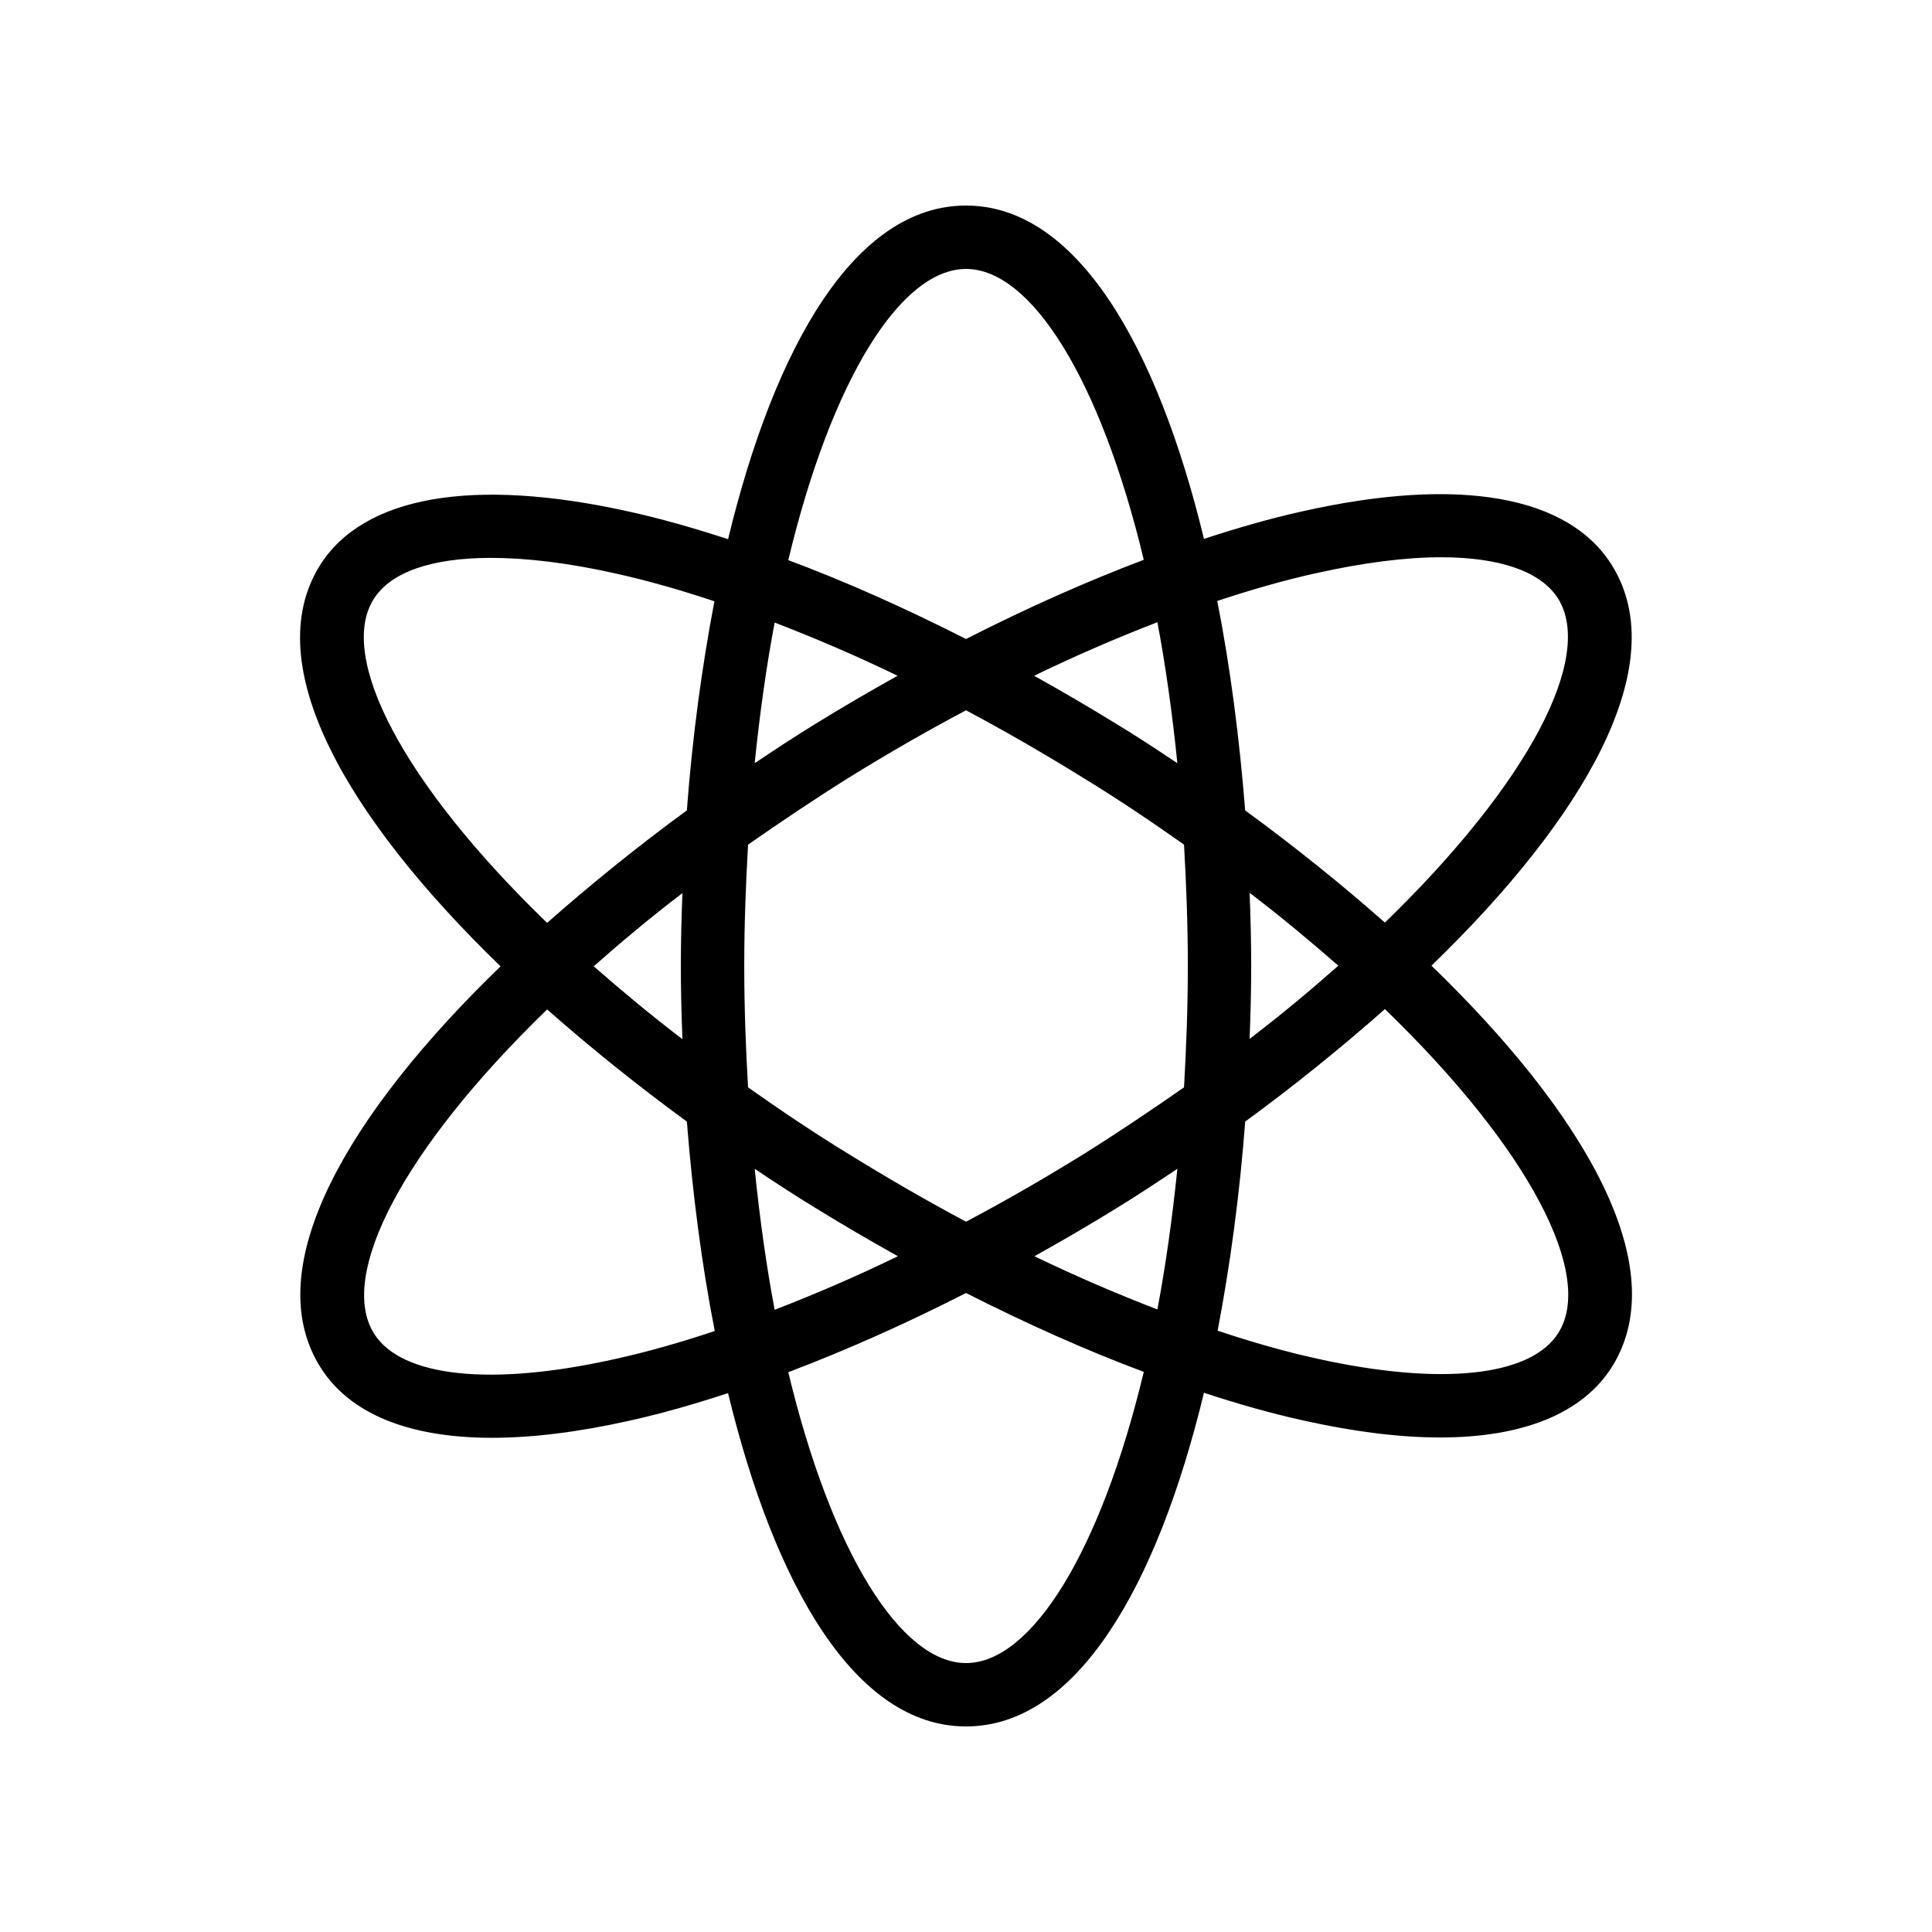 <?xml version="1.0" encoding="UTF-8"?>
<!-- Uploaded to: SVG Repo, www.svgrepo.com, Generator: SVG Repo Mixer Tools -->
<svg fill="#000000" width="800px" height="800px" version="1.1" viewBox="144 144 512 512" xmlns="http://www.w3.org/2000/svg">
 <path d="m523.35 399.91c40.559-39.215 64.152-79.77 47.863-106.05-11.504-18.559-40.641-23.68-82.035-14.359-8.398 1.848-17.129 4.367-26.113 7.305-12.348-50.969-33.676-88.332-63.062-88.332-29.473 0-50.719 37.367-63.059 88.418-8.984-2.938-17.801-5.457-26.199-7.305-41.48-9.238-70.535-4.113-82.035 14.359-16.289 26.367 7.391 66.922 47.945 106.14-40.559 39.215-64.152 79.77-47.863 106.05 7.727 12.512 23.512 18.895 45.594 18.895 10.746 0 22.922-1.512 36.441-4.535 8.398-1.848 17.129-4.367 26.113-7.305 12.344 50.965 33.672 88.332 63.062 88.332 29.473 0 50.719-37.367 63.059-88.418 8.984 2.938 17.801 5.457 26.199 7.305 13.52 3.023 25.695 4.535 36.359 4.535 22.168 0 37.953-6.465 45.68-18.895 16.285-26.367-7.391-66.922-47.949-106.14zm-280.37-97.066c4.535-7.305 15.535-11 31.152-11 9.406 0 20.57 1.344 32.914 4.113 8.398 1.848 17.215 4.367 26.281 7.391-3.359 17.551-5.879 36.359-7.305 55.418-13.098 9.574-25.527 19.648-37.031 29.809-38.371-37.113-55.5-70.449-46.012-85.73zm81.871 116.55c-8.48-6.465-16.207-12.93-23.512-19.312 7.305-6.465 15.031-12.93 23.512-19.398-0.254 6.383-0.422 12.848-0.422 19.316 0 6.465 0.168 12.93 0.422 19.395zm-17.719 84.727c-32.914 7.391-56.848 4.871-64.066-6.801-9.488-15.367 7.559-48.617 45.93-85.816 11.504 10.16 23.93 20.152 37.031 29.727 1.512 19.145 3.945 37.953 7.391 55.504-9.07 3.019-17.887 5.539-26.285 7.387zm148.88-157.86c-5.375-3.609-10.746-7.137-16.289-10.496-7.223-4.449-14.441-8.648-21.664-12.68 11.082-5.375 22-10.078 32.664-14.191 2.184 11.59 3.945 24.102 5.289 37.367zm-56.004-130.99c17.215 0 35.602 29.137 47.105 77.082-15.281 5.793-31.152 12.848-47.105 20.992-16.039-8.145-31.824-15.199-47.105-20.906 11.5-48.031 29.891-77.168 47.105-77.168zm-50.719 93.707c10.664 4.113 21.496 8.734 32.578 14.105-7.223 4.031-14.441 8.23-21.664 12.68-5.457 3.359-10.832 6.887-16.207 10.496 1.348-13.184 3.109-25.691 5.293-37.281zm-5.289 144.76c5.375 3.609 10.746 7.137 16.289 10.496 7.223 4.449 14.441 8.648 21.664 12.68-11.082 5.375-22 10.078-32.664 14.191-2.184-11.59-3.945-24.102-5.289-37.367zm56.008 130.99c-17.215 0-35.602-29.137-47.105-77.082 15.281-5.793 31.152-12.848 47.105-20.992 16.039 8.145 31.824 15.199 47.105 20.906-11.504 48.027-29.895 77.168-47.105 77.168zm50.715-93.711c-10.664-4.113-21.496-8.734-32.578-14.105 7.223-4.031 14.441-8.23 21.664-12.68 5.457-3.359 10.832-6.887 16.207-10.496-1.348 13.184-3.109 25.695-5.293 37.281zm7.055-58.859c-8.566 5.961-17.383 11.922-26.785 17.801-10.328 6.383-20.656 12.344-30.984 17.801-10.242-5.457-20.57-11.418-30.898-17.801-9.488-5.793-18.305-11.754-26.871-17.801-0.59-10.328-1.008-20.992-1.008-32.16 0-11.082 0.418-21.746 1.008-32.16 8.566-5.961 17.383-11.922 26.785-17.801 10.328-6.383 20.656-12.344 30.984-17.801 10.242 5.457 20.57 11.418 30.898 17.801 9.488 5.793 18.305 11.754 26.871 17.801 0.586 10.328 1.008 20.992 1.008 32.16 0 11.082-0.422 21.746-1.008 32.16zm35.098-136.28c12.426-2.769 23.594-4.199 33-4.199 15.617 0 26.535 3.777 31.066 11 9.488 15.367-7.559 48.617-45.93 85.816-11.504-10.16-23.93-20.152-37.031-29.727-1.512-19.145-3.945-37.953-7.391-55.504 9.07-3.019 17.887-5.539 26.285-7.387zm-17.719 84.723c8.48 6.465 16.207 12.93 23.512 19.312-7.305 6.465-15.031 12.93-23.512 19.398 0.254-6.383 0.422-12.848 0.422-19.312 0-6.469-0.168-12.934-0.422-19.398zm81.871 116.55c-7.223 11.672-31.152 14.191-64.066 6.887-8.398-1.848-17.215-4.367-26.281-7.391 3.359-17.551 5.879-36.359 7.305-55.418 13.098-9.574 25.527-19.648 37.031-29.809 38.371 37.113 55.5 70.449 46.012 85.73z"/>
</svg>
